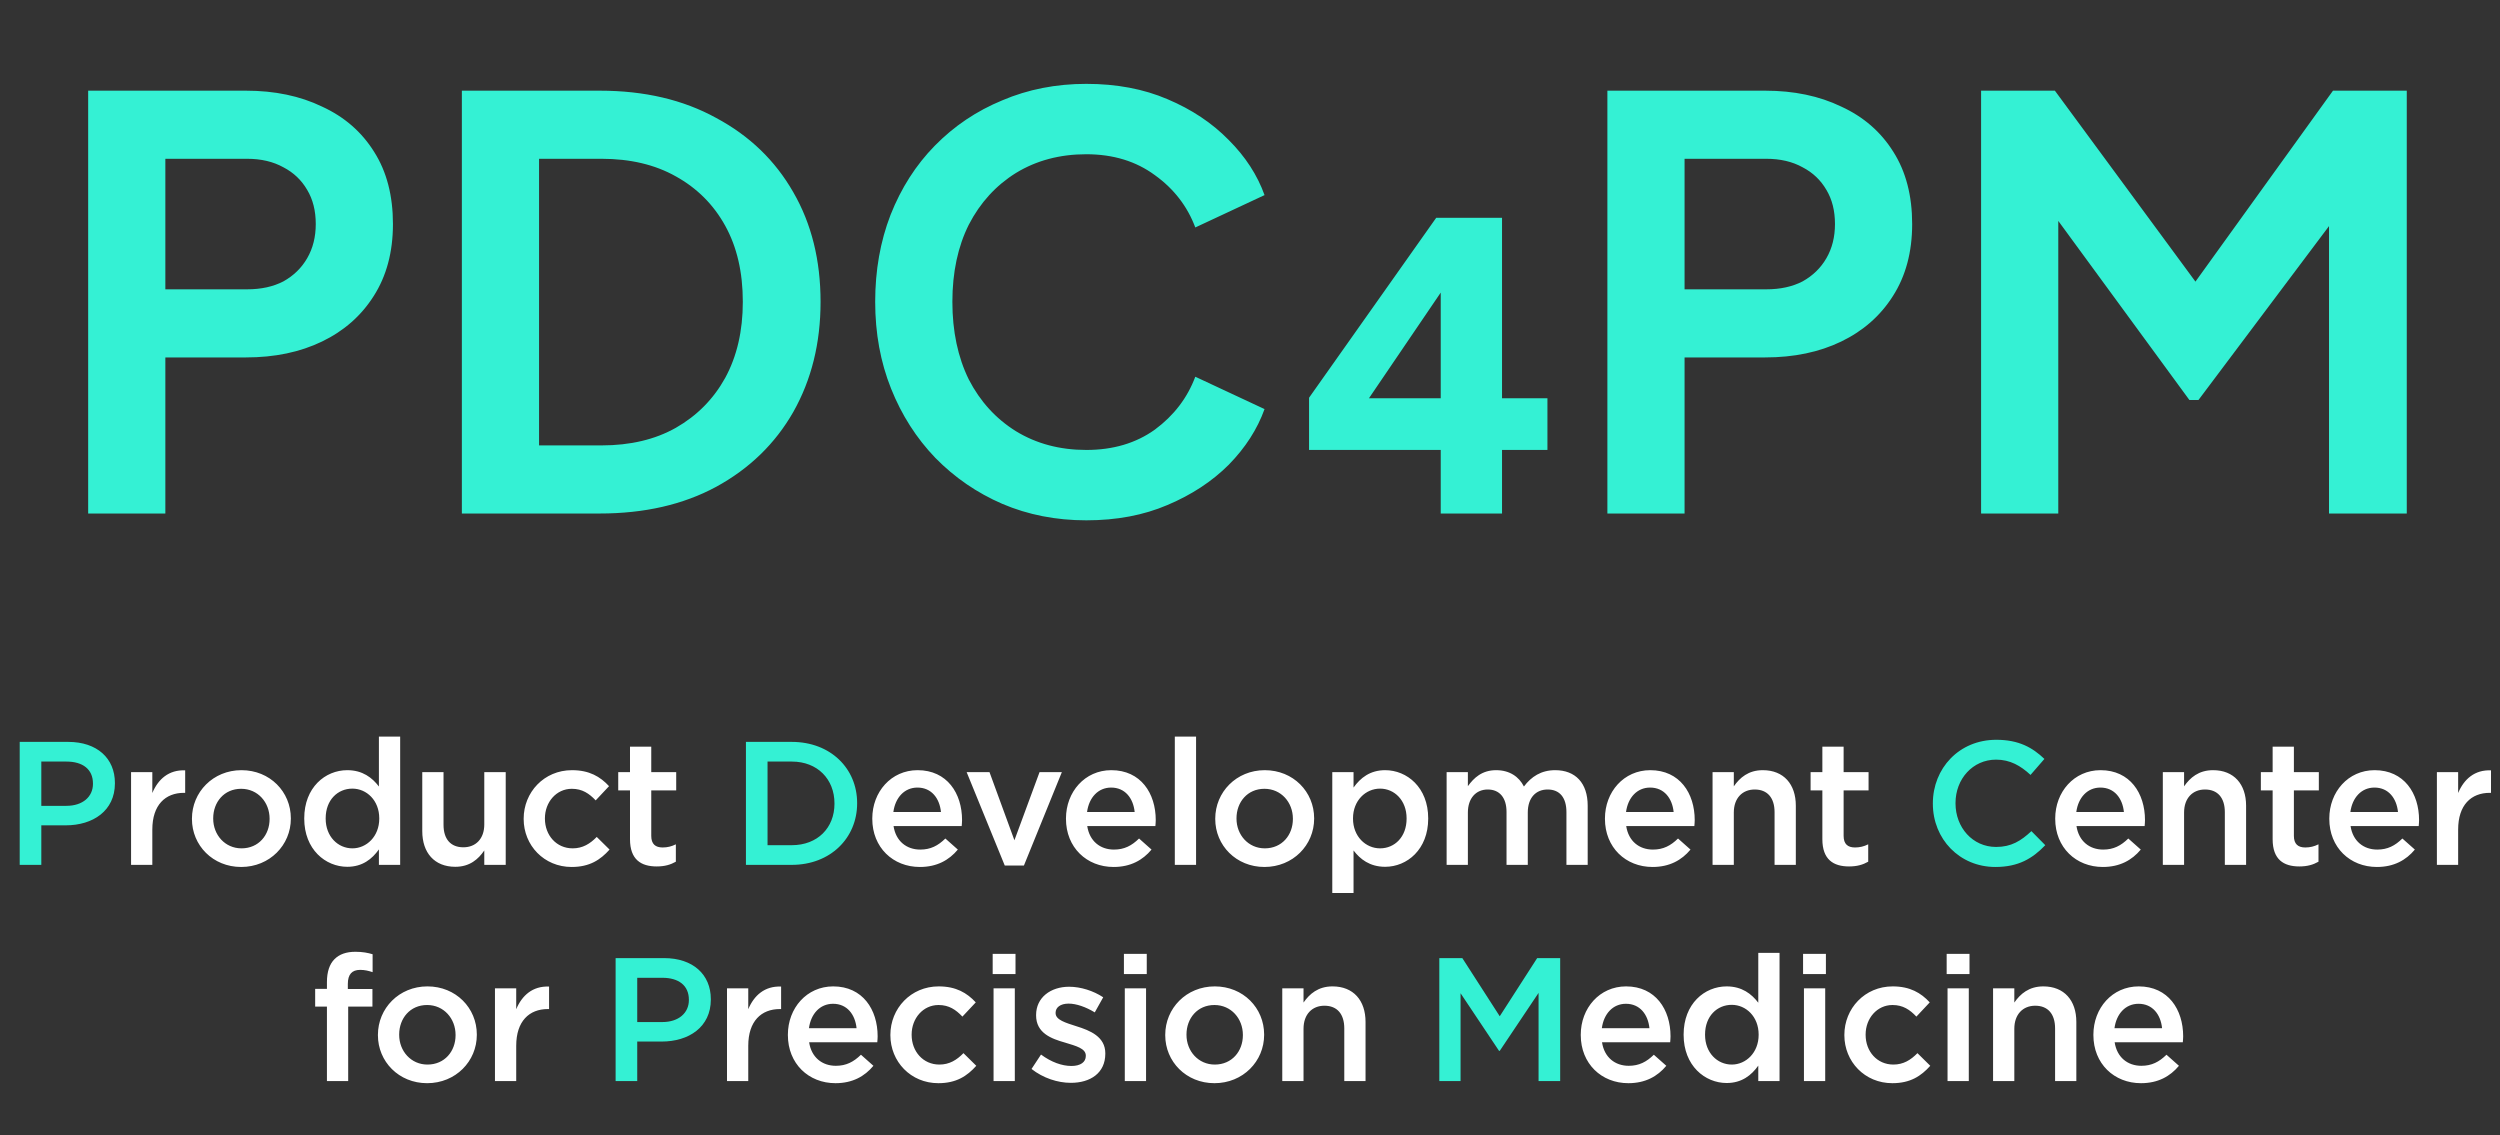 <?xml version="1.0" encoding="UTF-8"?>
<svg xmlns="http://www.w3.org/2000/svg" width="185" height="84" viewBox="0 0 185 84" fill="none">
  <rect x="0" y="0" width="185" height="84" fill="#333333" stroke="none"/>
  <path d="M6.524 38V6.71H18.2C20.328 6.71 22.204 7.102 23.828 7.886C25.48 8.642 26.768 9.762 27.692 11.246C28.616 12.702 29.078 14.48 29.078 16.58C29.078 18.652 28.602 20.43 27.65 21.914C26.726 23.37 25.452 24.49 23.828 25.274C22.204 26.058 20.328 26.45 18.2 26.45H12.236V38H6.524ZM12.236 21.41H18.284C19.32 21.41 20.216 21.214 20.972 20.822C21.728 20.402 22.316 19.828 22.736 19.1C23.156 18.372 23.366 17.532 23.366 16.58C23.366 15.6 23.156 14.76 22.736 14.06C22.316 13.332 21.728 12.772 20.972 12.38C20.216 11.96 19.32 11.75 18.284 11.75H12.236V21.41ZM34.178 38V6.71H44.384C47.688 6.71 50.558 7.382 52.994 8.726C55.458 10.042 57.362 11.876 58.706 14.228C60.05 16.552 60.722 19.254 60.722 22.334C60.722 25.386 60.05 28.102 58.706 30.482C57.362 32.834 55.458 34.682 52.994 36.026C50.558 37.342 47.688 38 44.384 38H34.178ZM39.89 32.96H44.51C46.638 32.96 48.472 32.526 50.012 31.658C51.58 30.762 52.798 29.53 53.666 27.962C54.534 26.366 54.968 24.49 54.968 22.334C54.968 20.15 54.534 18.274 53.666 16.706C52.798 15.138 51.58 13.92 50.012 13.052C48.472 12.184 46.638 11.75 44.51 11.75H39.89V32.96ZM80.388 38.504C78.148 38.504 76.076 38.098 74.172 37.286C72.296 36.474 70.644 35.34 69.216 33.884C67.816 32.428 66.724 30.72 65.94 28.76C65.156 26.8 64.764 24.658 64.764 22.334C64.764 20.01 65.142 17.868 65.898 15.908C66.682 13.92 67.774 12.212 69.174 10.784C70.602 9.328 72.268 8.208 74.172 7.424C76.076 6.612 78.148 6.206 80.388 6.206C82.628 6.206 84.63 6.584 86.394 7.34C88.186 8.096 89.698 9.104 90.93 10.364C92.162 11.596 93.044 12.954 93.576 14.438L88.452 16.832C87.864 15.264 86.87 13.976 85.47 12.968C84.07 11.932 82.376 11.414 80.388 11.414C78.428 11.414 76.692 11.876 75.18 12.8C73.696 13.724 72.534 14.998 71.694 16.622C70.882 18.246 70.476 20.15 70.476 22.334C70.476 24.518 70.882 26.436 71.694 28.088C72.534 29.712 73.696 30.986 75.18 31.91C76.692 32.834 78.428 33.296 80.388 33.296C82.376 33.296 84.07 32.792 85.47 31.784C86.87 30.748 87.864 29.446 88.452 27.878L93.576 30.272C93.044 31.756 92.162 33.128 90.93 34.388C89.698 35.62 88.186 36.614 86.394 37.37C84.63 38.126 82.628 38.504 80.388 38.504ZM106.614 38V33.296H96.87V29.432L106.278 16.118H111.15V29.474H114.51V33.296H111.15V38H106.614ZM100.188 31.112L99.306 29.474H106.614V19.646L107.748 19.982L100.188 31.112ZM118.946 38V6.71H130.622C132.75 6.71 134.626 7.102 136.25 7.886C137.902 8.642 139.19 9.762 140.114 11.246C141.038 12.702 141.5 14.48 141.5 16.58C141.5 18.652 141.024 20.43 140.072 21.914C139.148 23.37 137.874 24.49 136.25 25.274C134.626 26.058 132.75 26.45 130.622 26.45H124.658V38H118.946ZM124.658 21.41H130.706C131.742 21.41 132.638 21.214 133.394 20.822C134.15 20.402 134.738 19.828 135.158 19.1C135.578 18.372 135.788 17.532 135.788 16.58C135.788 15.6 135.578 14.76 135.158 14.06C134.738 13.332 134.15 12.772 133.394 12.38C132.638 11.96 131.742 11.75 130.706 11.75H124.658V21.41ZM146.601 38V6.71H152.061L163.779 22.628H161.175L172.641 6.71H178.101V38H172.347V13.22L174.573 13.766L162.687 29.6H162.015L150.423 13.766L152.313 13.22V38H146.601Z" fill="#34F1D4"></path>
  <path d="M1.458 64V54.9H5.046C7.178 54.9 8.504 56.109 8.504 57.942V57.968C8.504 60.009 6.866 61.075 4.864 61.075H3.057V64H1.458ZM3.057 59.632H4.916C6.125 59.632 6.879 58.956 6.879 58.007V57.981C6.879 56.915 6.112 56.356 4.916 56.356H3.057V59.632ZM55.199 64V54.9H58.592C61.452 54.9 63.428 56.863 63.428 59.424V59.45C63.428 62.011 61.452 64 58.592 64H55.199ZM58.592 56.356H56.798V62.544H58.592C60.503 62.544 61.751 61.257 61.751 59.476V59.45C61.751 57.669 60.503 56.356 58.592 56.356ZM147.659 64.156C145.007 64.156 143.031 62.089 143.031 59.476V59.45C143.031 56.863 144.968 54.744 147.724 54.744C149.401 54.744 150.415 55.329 151.286 56.161L150.259 57.344C149.531 56.668 148.751 56.213 147.711 56.213C145.982 56.213 144.708 57.643 144.708 59.424V59.45C144.708 61.231 145.969 62.674 147.711 62.674C148.829 62.674 149.544 62.232 150.324 61.504L151.351 62.544C150.402 63.532 149.362 64.156 147.659 64.156ZM45.556 80V70.9H49.144C51.276 70.9 52.602 72.109 52.602 73.942V73.968C52.602 76.009 50.964 77.075 48.962 77.075H47.155V80H45.556ZM47.155 75.632H49.014C50.223 75.632 50.977 74.956 50.977 74.007V73.981C50.977 72.915 50.21 72.356 49.014 72.356H47.155V75.632ZM106.509 80V70.9H108.212L110.981 75.203L113.75 70.9H115.453V80H113.854V73.474L110.981 77.764H110.929L108.082 73.5V80H106.509Z" fill="#34F1D4"></path>
  <path d="M9.699 64V57.136H11.272V58.683C11.701 57.656 12.494 56.954 13.703 57.006V58.67H13.612C12.234 58.67 11.272 59.567 11.272 61.387V64H9.699ZM17.844 64.156C15.751 64.156 14.204 62.557 14.204 60.607V60.581C14.204 58.618 15.764 56.993 17.87 56.993C19.976 56.993 21.523 58.592 21.523 60.555V60.581C21.523 62.531 19.963 64.156 17.844 64.156ZM17.87 62.778C19.144 62.778 19.95 61.79 19.95 60.607V60.581C19.95 59.372 19.079 58.371 17.844 58.371C16.583 58.371 15.777 59.359 15.777 60.555V60.581C15.777 61.777 16.648 62.778 17.87 62.778ZM25.699 64.143C24.087 64.143 22.514 62.856 22.514 60.581V60.555C22.514 58.28 24.061 56.993 25.699 56.993C26.83 56.993 27.545 57.552 28.039 58.202V54.51H29.612V64H28.039V62.856C27.532 63.571 26.817 64.143 25.699 64.143ZM26.076 62.778C27.129 62.778 28.065 61.894 28.065 60.581V60.555C28.065 59.229 27.129 58.358 26.076 58.358C24.997 58.358 24.1 59.19 24.1 60.555V60.581C24.1 61.907 25.01 62.778 26.076 62.778ZM33.692 64.143C32.145 64.143 31.248 63.103 31.248 61.504V57.136H32.821V61.036C32.821 62.102 33.354 62.7 34.29 62.7C35.2 62.7 35.837 62.076 35.837 61.01V57.136H37.423V64H35.837V62.934C35.395 63.584 34.758 64.143 33.692 64.143ZM42.3 64.156C40.259 64.156 38.751 62.557 38.751 60.607V60.581C38.751 58.631 40.259 56.993 42.326 56.993C43.613 56.993 44.419 57.474 45.069 58.176L44.081 59.229C43.6 58.722 43.093 58.371 42.313 58.371C41.169 58.371 40.324 59.359 40.324 60.555V60.581C40.324 61.803 41.169 62.778 42.378 62.778C43.119 62.778 43.665 62.44 44.159 61.933L45.108 62.869C44.432 63.623 43.639 64.156 42.3 64.156ZM48.596 64.117C47.439 64.117 46.62 63.61 46.62 62.102V58.488H45.749V57.136H46.62V55.251H48.193V57.136H50.039V58.488H48.193V61.855C48.193 62.466 48.505 62.713 49.038 62.713C49.389 62.713 49.701 62.635 50.013 62.479V63.766C49.623 63.987 49.194 64.117 48.596 64.117ZM68.072 64.156C66.083 64.156 64.549 62.713 64.549 60.594V60.568C64.549 58.605 65.94 56.993 67.903 56.993C70.087 56.993 71.192 58.709 71.192 60.685C71.192 60.828 71.179 60.971 71.166 61.127H66.122C66.291 62.245 67.084 62.869 68.098 62.869C68.865 62.869 69.411 62.583 69.957 62.05L70.88 62.869C70.23 63.649 69.333 64.156 68.072 64.156ZM66.109 60.087H69.632C69.528 59.073 68.93 58.28 67.89 58.28C66.928 58.28 66.252 59.021 66.109 60.087ZM74.353 64.052L71.531 57.136H73.222L75.067 62.18L76.927 57.136H78.578L75.769 64.052H74.353ZM82.405 64.156C80.416 64.156 78.882 62.713 78.882 60.594V60.568C78.882 58.605 80.273 56.993 82.236 56.993C84.42 56.993 85.525 58.709 85.525 60.685C85.525 60.828 85.512 60.971 85.499 61.127H80.455C80.624 62.245 81.417 62.869 82.431 62.869C83.198 62.869 83.744 62.583 84.29 62.05L85.213 62.869C84.563 63.649 83.666 64.156 82.405 64.156ZM80.442 60.087H83.965C83.861 59.073 83.263 58.28 82.223 58.28C81.261 58.28 80.585 59.021 80.442 60.087ZM86.936 64V54.51H88.509V64H86.936ZM93.568 64.156C91.475 64.156 89.928 62.557 89.928 60.607V60.581C89.928 58.618 91.488 56.993 93.594 56.993C95.7 56.993 97.247 58.592 97.247 60.555V60.581C97.247 62.531 95.687 64.156 93.568 64.156ZM93.594 62.778C94.868 62.778 95.674 61.79 95.674 60.607V60.581C95.674 59.372 94.803 58.371 93.568 58.371C92.307 58.371 91.501 59.359 91.501 60.555V60.581C91.501 61.777 92.372 62.778 93.594 62.778ZM98.589 66.08V57.136H100.162V58.28C100.669 57.565 101.384 56.993 102.502 56.993C104.114 56.993 105.687 58.267 105.687 60.555V60.581C105.687 62.856 104.127 64.143 102.502 64.143C101.358 64.143 100.643 63.571 100.162 62.934V66.08H98.589ZM102.125 62.778C103.204 62.778 104.088 61.933 104.088 60.581V60.555C104.088 59.229 103.191 58.358 102.125 58.358C101.059 58.358 100.123 59.242 100.123 60.555V60.581C100.123 61.894 101.059 62.778 102.125 62.778ZM107.05 64V57.136H108.623V58.176C109.065 57.565 109.663 56.993 110.716 56.993C111.704 56.993 112.406 57.474 112.77 58.202C113.316 57.474 114.044 56.993 115.084 56.993C116.579 56.993 117.489 57.942 117.489 59.619V64H115.916V60.1C115.916 59.008 115.409 58.423 114.525 58.423C113.667 58.423 113.056 59.021 113.056 60.126V64H111.483V60.087C111.483 59.021 110.963 58.423 110.092 58.423C109.221 58.423 108.623 59.073 108.623 60.126V64H107.05ZM122.289 64.156C120.3 64.156 118.766 62.713 118.766 60.594V60.568C118.766 58.605 120.157 56.993 122.12 56.993C124.304 56.993 125.409 58.709 125.409 60.685C125.409 60.828 125.396 60.971 125.383 61.127H120.339C120.508 62.245 121.301 62.869 122.315 62.869C123.082 62.869 123.628 62.583 124.174 62.05L125.097 62.869C124.447 63.649 123.55 64.156 122.289 64.156ZM120.326 60.087H123.849C123.745 59.073 123.147 58.28 122.107 58.28C121.145 58.28 120.469 59.021 120.326 60.087ZM126.729 64V57.136H128.302V58.189C128.744 57.552 129.381 56.993 130.447 56.993C131.994 56.993 132.891 58.033 132.891 59.619V64H131.318V60.1C131.318 59.034 130.785 58.423 129.849 58.423C128.939 58.423 128.302 59.06 128.302 60.126V64H126.729ZM136.831 64.117C135.674 64.117 134.855 63.61 134.855 62.102V58.488H133.984V57.136H134.855V55.251H136.428V57.136H138.274V58.488H136.428V61.855C136.428 62.466 136.74 62.713 137.273 62.713C137.624 62.713 137.936 62.635 138.248 62.479V63.766C137.858 63.987 137.429 64.117 136.831 64.117ZM155.609 64.156C153.62 64.156 152.086 62.713 152.086 60.594V60.568C152.086 58.605 153.477 56.993 155.44 56.993C157.624 56.993 158.729 58.709 158.729 60.685C158.729 60.828 158.716 60.971 158.703 61.127H153.659C153.828 62.245 154.621 62.869 155.635 62.869C156.402 62.869 156.948 62.583 157.494 62.05L158.417 62.869C157.767 63.649 156.87 64.156 155.609 64.156ZM153.646 60.087H157.169C157.065 59.073 156.467 58.28 155.427 58.28C154.465 58.28 153.789 59.021 153.646 60.087ZM160.049 64V57.136H161.622V58.189C162.064 57.552 162.701 56.993 163.767 56.993C165.314 56.993 166.211 58.033 166.211 59.619V64H164.638V60.1C164.638 59.034 164.105 58.423 163.169 58.423C162.259 58.423 161.622 59.06 161.622 60.126V64H160.049ZM170.151 64.117C168.994 64.117 168.175 63.61 168.175 62.102V58.488H167.304V57.136H168.175V55.251H169.748V57.136H171.594V58.488H169.748V61.855C169.748 62.466 170.06 62.713 170.593 62.713C170.944 62.713 171.256 62.635 171.568 62.479V63.766C171.178 63.987 170.749 64.117 170.151 64.117ZM175.891 64.156C173.902 64.156 172.368 62.713 172.368 60.594V60.568C172.368 58.605 173.759 56.993 175.722 56.993C177.906 56.993 179.011 58.709 179.011 60.685C179.011 60.828 178.998 60.971 178.985 61.127H173.941C174.11 62.245 174.903 62.869 175.917 62.869C176.684 62.869 177.23 62.583 177.776 62.05L178.699 62.869C178.049 63.649 177.152 64.156 175.891 64.156ZM173.928 60.087H177.451C177.347 59.073 176.749 58.28 175.709 58.28C174.747 58.28 174.071 59.021 173.928 60.087ZM180.33 64V57.136H181.903V58.683C182.332 57.656 183.125 56.954 184.334 57.006V58.67H184.243C182.865 58.67 181.903 59.567 181.903 61.387V64H180.33ZM24.193 80V74.488H23.322V73.175H24.193V72.668C24.193 71.914 24.388 71.342 24.752 70.978C25.116 70.614 25.623 70.432 26.299 70.432C26.845 70.432 27.222 70.51 27.573 70.614V71.94C27.261 71.836 26.988 71.771 26.65 71.771C26.052 71.771 25.74 72.096 25.74 72.811V73.188H27.56V74.488H25.766V80H24.193ZM31.606 80.156C29.513 80.156 27.966 78.557 27.966 76.607V76.581C27.966 74.618 29.526 72.993 31.632 72.993C33.738 72.993 35.285 74.592 35.285 76.555V76.581C35.285 78.531 33.725 80.156 31.606 80.156ZM31.632 78.778C32.906 78.778 33.712 77.79 33.712 76.607V76.581C33.712 75.372 32.841 74.371 31.606 74.371C30.345 74.371 29.539 75.359 29.539 76.555V76.581C29.539 77.777 30.41 78.778 31.632 78.778ZM36.627 80V73.136H38.2V74.683C38.629 73.656 39.422 72.954 40.631 73.006V74.67H40.54C39.162 74.67 38.2 75.567 38.2 77.387V80H36.627ZM53.798 80V73.136H55.371V74.683C55.8 73.656 56.593 72.954 57.802 73.006V74.67H57.711C56.333 74.67 55.371 75.567 55.371 77.387V80H53.798ZM61.825 80.156C59.837 80.156 58.303 78.713 58.303 76.594V76.568C58.303 74.605 59.694 72.993 61.657 72.993C63.84 72.993 64.945 74.709 64.945 76.685C64.945 76.828 64.933 76.971 64.919 77.127H59.876C60.044 78.245 60.837 78.869 61.852 78.869C62.618 78.869 63.164 78.583 63.711 78.05L64.633 78.869C63.983 79.649 63.087 80.156 61.825 80.156ZM59.862 76.087H63.386C63.282 75.073 62.684 74.28 61.644 74.28C60.681 74.28 60.005 75.021 59.862 76.087ZM69.437 80.156C67.396 80.156 65.888 78.557 65.888 76.607V76.581C65.888 74.631 67.396 72.993 69.463 72.993C70.75 72.993 71.556 73.474 72.206 74.176L71.218 75.229C70.737 74.722 70.23 74.371 69.45 74.371C68.306 74.371 67.461 75.359 67.461 76.555V76.581C67.461 77.803 68.306 78.778 69.515 78.778C70.256 78.778 70.802 78.44 71.296 77.933L72.245 78.869C71.569 79.623 70.776 80.156 69.437 80.156ZM73.458 72.083V70.588H75.148V72.083H73.458ZM73.523 80V73.136H75.096V80H73.523ZM79.245 80.13C78.27 80.13 77.191 79.779 76.333 79.103L77.035 78.037C77.789 78.596 78.582 78.882 79.284 78.882C79.96 78.882 80.35 78.596 80.35 78.141V78.115C80.35 77.582 79.622 77.4 78.816 77.153C77.802 76.867 76.671 76.451 76.671 75.138V75.112C76.671 73.812 77.75 73.019 79.115 73.019C79.973 73.019 80.909 73.318 81.637 73.799L81.013 74.917C80.35 74.514 79.648 74.267 79.076 74.267C78.465 74.267 78.114 74.553 78.114 74.943V74.969C78.114 75.476 78.855 75.684 79.661 75.944C80.662 76.256 81.793 76.711 81.793 77.946V77.972C81.793 79.415 80.675 80.13 79.245 80.13ZM83.17 72.083V70.588H84.86V72.083H83.17ZM83.235 80V73.136H84.808V80H83.235ZM89.867 80.156C87.774 80.156 86.227 78.557 86.227 76.607V76.581C86.227 74.618 87.787 72.993 89.893 72.993C91.999 72.993 93.546 74.592 93.546 76.555V76.581C93.546 78.531 91.986 80.156 89.867 80.156ZM89.893 78.778C91.167 78.778 91.973 77.79 91.973 76.607V76.581C91.973 75.372 91.102 74.371 89.867 74.371C88.606 74.371 87.8 75.359 87.8 76.555V76.581C87.8 77.777 88.671 78.778 89.893 78.778ZM94.888 80V73.136H96.461V74.189C96.903 73.552 97.54 72.993 98.606 72.993C100.153 72.993 101.05 74.033 101.05 75.619V80H99.477V76.1C99.477 75.034 98.944 74.423 98.008 74.423C97.098 74.423 96.461 75.06 96.461 76.126V80H94.888ZM120.499 80.156C118.51 80.156 116.976 78.713 116.976 76.594V76.568C116.976 74.605 118.367 72.993 120.33 72.993C122.514 72.993 123.619 74.709 123.619 76.685C123.619 76.828 123.606 76.971 123.593 77.127H118.549C118.718 78.245 119.511 78.869 120.525 78.869C121.292 78.869 121.838 78.583 122.384 78.05L123.307 78.869C122.657 79.649 121.76 80.156 120.499 80.156ZM118.536 76.087H122.059C121.955 75.073 121.357 74.28 120.317 74.28C119.355 74.28 118.679 75.021 118.536 76.087ZM127.773 80.143C126.161 80.143 124.588 78.856 124.588 76.581V76.555C124.588 74.28 126.135 72.993 127.773 72.993C128.904 72.993 129.619 73.552 130.113 74.202V70.51H131.686V80H130.113V78.856C129.606 79.571 128.891 80.143 127.773 80.143ZM128.15 78.778C129.203 78.778 130.139 77.894 130.139 76.581V76.555C130.139 75.229 129.203 74.358 128.15 74.358C127.071 74.358 126.174 75.19 126.174 76.555V76.581C126.174 77.907 127.084 78.778 128.15 78.778ZM133.427 72.083V70.588H135.117V72.083H133.427ZM133.492 80V73.136H135.065V80H133.492ZM140.032 80.156C137.991 80.156 136.483 78.557 136.483 76.607V76.581C136.483 74.631 137.991 72.993 140.058 72.993C141.345 72.993 142.151 73.474 142.801 74.176L141.813 75.229C141.332 74.722 140.825 74.371 140.045 74.371C138.901 74.371 138.056 75.359 138.056 76.555V76.581C138.056 77.803 138.901 78.778 140.11 78.778C140.851 78.778 141.397 78.44 141.891 77.933L142.84 78.869C142.164 79.623 141.371 80.156 140.032 80.156ZM144.053 72.083V70.588H145.743V72.083H144.053ZM144.118 80V73.136H145.691V80H144.118ZM147.487 80V73.136H149.06V74.189C149.502 73.552 150.139 72.993 151.205 72.993C152.752 72.993 153.649 74.033 153.649 75.619V80H152.076V76.1C152.076 75.034 151.543 74.423 150.607 74.423C149.697 74.423 149.06 75.06 149.06 76.126V80H147.487ZM158.434 80.156C156.445 80.156 154.911 78.713 154.911 76.594V76.568C154.911 74.605 156.302 72.993 158.265 72.993C160.449 72.993 161.554 74.709 161.554 76.685C161.554 76.828 161.541 76.971 161.528 77.127H156.484C156.653 78.245 157.446 78.869 158.46 78.869C159.227 78.869 159.773 78.583 160.319 78.05L161.242 78.869C160.592 79.649 159.695 80.156 158.434 80.156ZM156.471 76.087H159.994C159.89 75.073 159.292 74.28 158.252 74.28C157.29 74.28 156.614 75.021 156.471 76.087Z" fill="white"></path>
</svg>
